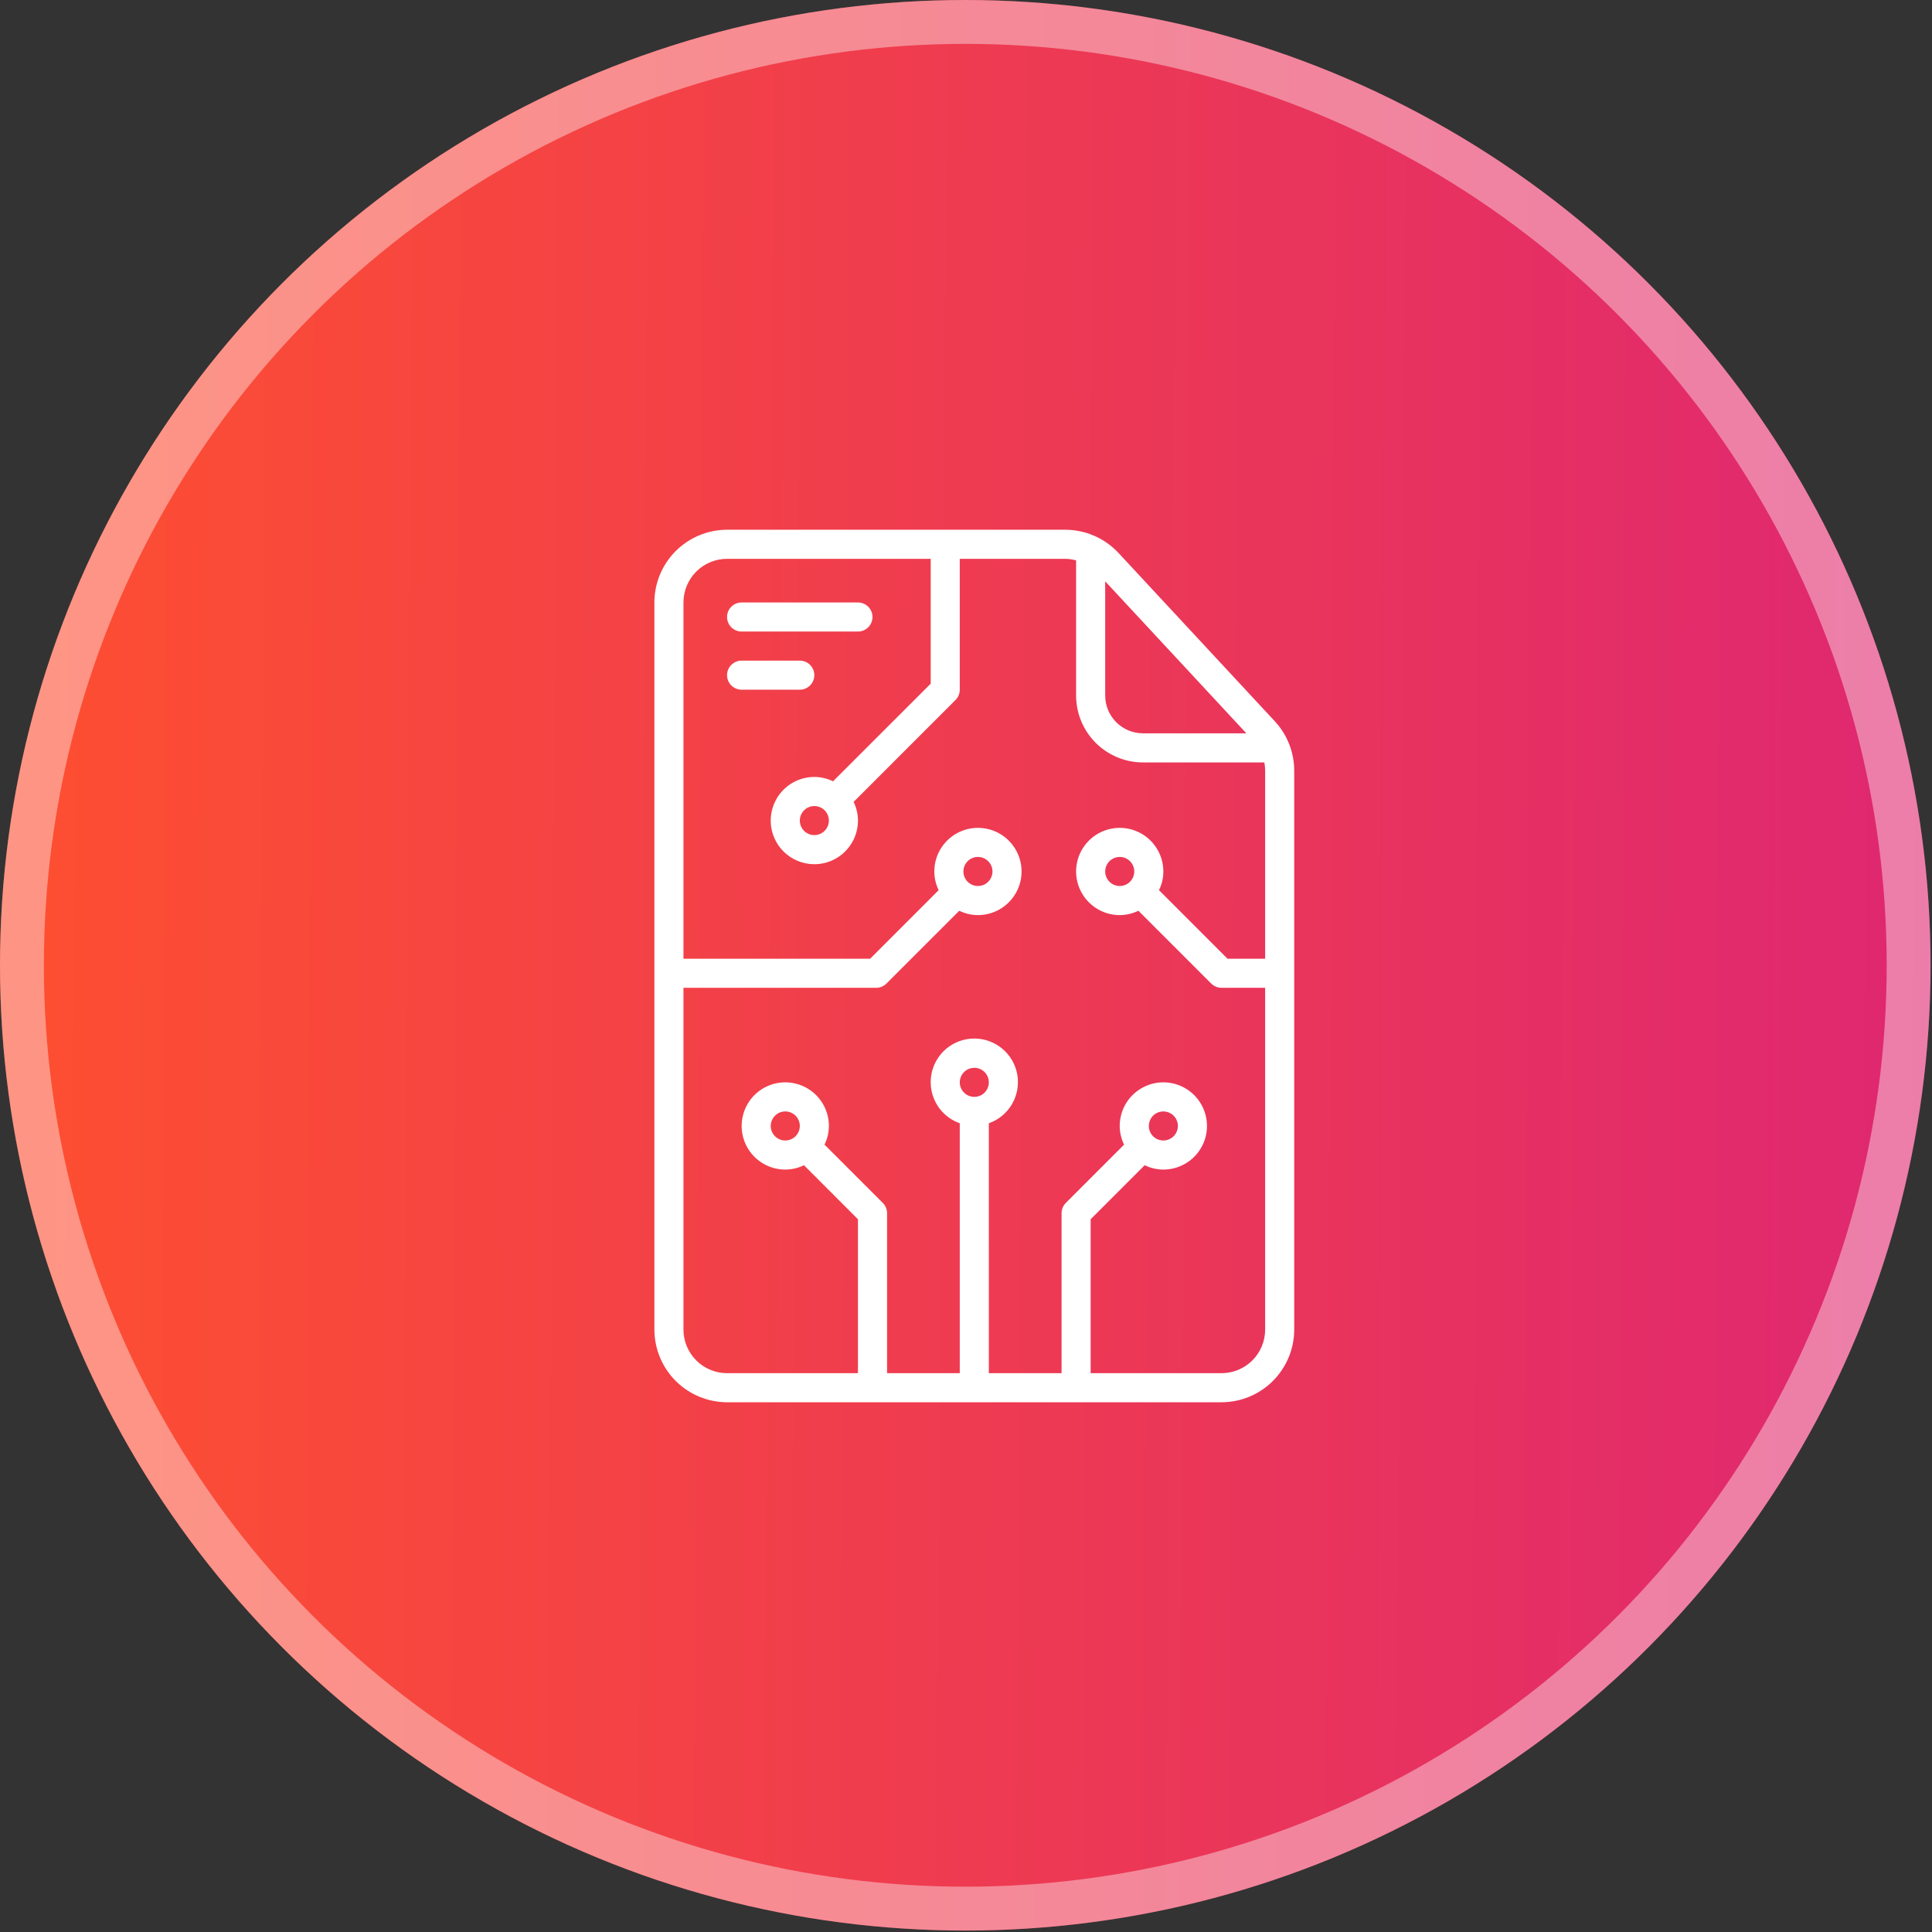 <svg width="62" height="62" viewBox="0 0 62 62" fill="none" xmlns="http://www.w3.org/2000/svg">
<rect x="0" y="0" width="62" height="62" fill="#333333" stroke="none"/>
<circle cx="30.977" cy="30.977" r="30.977" fill="url(#paint0_linear_0_401)"/>
<circle cx="30.977" cy="30.977" r="30.273" stroke="white" stroke-opacity="0.4" stroke-width="1.408"/>
<path d="M23.333 45H39.2C39.819 44.999 40.412 44.753 40.849 44.316C41.286 43.878 41.533 43.285 41.533 42.667V24.733C41.533 24.145 41.311 23.578 40.91 23.146L35.896 17.747C35.677 17.512 35.413 17.324 35.119 17.196C34.825 17.067 34.507 17.001 34.186 17H23.333C22.715 17.001 22.122 17.247 21.684 17.684C21.247 18.122 21.001 18.715 21 19.333V42.667C21.001 43.285 21.247 43.878 21.684 44.316C22.122 44.753 22.715 44.999 23.333 45ZM31.267 35.2C31.174 35.2 31.084 35.173 31.007 35.121C30.931 35.07 30.871 34.997 30.835 34.912C30.8 34.827 30.791 34.733 30.809 34.642C30.827 34.552 30.871 34.469 30.937 34.403C31.002 34.338 31.085 34.294 31.176 34.276C31.266 34.258 31.36 34.267 31.445 34.302C31.53 34.337 31.603 34.397 31.655 34.474C31.706 34.551 31.733 34.641 31.733 34.733C31.733 34.857 31.684 34.976 31.597 35.063C31.509 35.151 31.39 35.2 31.267 35.2ZM35.467 18.655L39.997 23.533H36.68C36.358 23.533 36.05 23.405 35.822 23.178C35.594 22.95 35.467 22.642 35.467 22.32V18.655ZM21.933 31.7H28.117C28.24 31.7 28.359 31.651 28.447 31.563L30.784 29.227C30.97 29.318 31.175 29.366 31.383 29.367C31.66 29.367 31.931 29.285 32.161 29.131C32.391 28.977 32.571 28.758 32.677 28.502C32.783 28.247 32.81 27.965 32.756 27.694C32.702 27.422 32.569 27.172 32.373 26.977C32.178 26.781 31.928 26.648 31.657 26.594C31.385 26.54 31.103 26.567 30.848 26.673C30.592 26.779 30.373 26.959 30.219 27.189C30.065 27.419 29.983 27.69 29.983 27.967C29.984 28.175 30.032 28.38 30.123 28.566L27.924 30.767H21.933V19.333C21.933 18.962 22.081 18.606 22.343 18.343C22.606 18.081 22.962 17.933 23.333 17.933H29.867V21.94L26.733 25.073C26.546 24.982 26.341 24.934 26.133 24.933C25.856 24.933 25.586 25.015 25.355 25.169C25.125 25.323 24.946 25.542 24.84 25.798C24.734 26.053 24.706 26.335 24.76 26.607C24.814 26.878 24.948 27.128 25.143 27.323C25.339 27.519 25.589 27.652 25.86 27.706C26.132 27.761 26.413 27.733 26.669 27.627C26.925 27.521 27.144 27.341 27.297 27.111C27.451 26.881 27.533 26.61 27.533 26.333C27.532 26.125 27.485 25.92 27.393 25.734L30.664 22.463C30.751 22.376 30.8 22.257 30.8 22.133V17.933H34.186C34.303 17.935 34.42 17.952 34.533 17.983V22.32C34.533 22.889 34.76 23.435 35.162 23.838C35.565 24.241 36.111 24.467 36.68 24.467H40.574C40.591 24.555 40.6 24.644 40.6 24.733V30.767H39.393L37.193 28.566C37.285 28.38 37.333 28.175 37.333 27.967C37.333 27.69 37.251 27.419 37.097 27.189C36.944 26.959 36.725 26.779 36.469 26.673C36.213 26.567 35.932 26.54 35.66 26.594C35.389 26.648 35.139 26.781 34.943 26.977C34.748 27.172 34.614 27.422 34.56 27.694C34.506 27.965 34.534 28.247 34.64 28.502C34.746 28.758 34.925 28.977 35.156 29.131C35.386 29.285 35.656 29.367 35.933 29.367C36.141 29.366 36.346 29.318 36.533 29.227L38.87 31.564C38.958 31.651 39.076 31.7 39.2 31.7H40.6V42.667C40.6 43.038 40.453 43.394 40.19 43.657C39.927 43.919 39.571 44.067 39.2 44.067H35V39.127L36.734 37.393C36.92 37.485 37.125 37.532 37.333 37.533C37.61 37.533 37.881 37.451 38.111 37.297C38.341 37.144 38.521 36.925 38.627 36.669C38.733 36.413 38.761 36.132 38.706 35.86C38.652 35.589 38.519 35.339 38.323 35.143C38.127 34.948 37.878 34.814 37.606 34.76C37.335 34.706 37.053 34.734 36.798 34.84C36.542 34.946 36.323 35.125 36.169 35.355C36.015 35.586 35.933 35.856 35.933 36.133C35.934 36.341 35.982 36.546 36.073 36.733L34.203 38.603C34.116 38.691 34.067 38.81 34.067 38.933V44.067H31.733V36.047C32.045 35.937 32.307 35.721 32.474 35.436C32.641 35.151 32.702 34.816 32.647 34.491C32.591 34.165 32.422 33.87 32.169 33.657C31.916 33.444 31.597 33.328 31.267 33.328C30.936 33.328 30.617 33.444 30.364 33.657C30.112 33.87 29.943 34.165 29.887 34.491C29.831 34.816 29.892 35.151 30.059 35.436C30.226 35.721 30.489 35.937 30.8 36.047V44.067H28.467V38.933C28.467 38.81 28.418 38.691 28.33 38.603L26.46 36.733C26.551 36.546 26.599 36.341 26.6 36.133C26.6 35.856 26.518 35.586 26.364 35.355C26.21 35.125 25.992 34.946 25.736 34.84C25.48 34.734 25.198 34.706 24.927 34.76C24.655 34.814 24.406 34.948 24.21 35.143C24.014 35.339 23.881 35.589 23.827 35.86C23.773 36.132 23.801 36.413 23.907 36.669C24.012 36.925 24.192 37.144 24.422 37.297C24.652 37.451 24.923 37.533 25.2 37.533C25.408 37.532 25.613 37.485 25.8 37.393L27.533 39.127V44.067H23.333C22.962 44.067 22.606 43.919 22.343 43.657C22.081 43.394 21.933 43.038 21.933 42.667V31.7ZM30.917 27.967C30.917 27.874 30.944 27.784 30.995 27.707C31.047 27.631 31.119 27.571 31.205 27.535C31.29 27.5 31.384 27.491 31.474 27.509C31.565 27.527 31.648 27.571 31.713 27.637C31.779 27.702 31.823 27.785 31.841 27.876C31.859 27.966 31.85 28.06 31.814 28.145C31.779 28.23 31.719 28.303 31.643 28.355C31.566 28.406 31.476 28.433 31.383 28.433C31.26 28.433 31.141 28.384 31.053 28.297C30.966 28.209 30.917 28.09 30.917 27.967ZM26.6 26.333C26.6 26.426 26.573 26.516 26.521 26.593C26.47 26.669 26.397 26.729 26.312 26.765C26.227 26.8 26.133 26.809 26.042 26.791C25.952 26.773 25.869 26.729 25.803 26.663C25.738 26.598 25.694 26.515 25.676 26.424C25.658 26.334 25.667 26.24 25.702 26.155C25.738 26.07 25.797 25.997 25.874 25.945C25.951 25.894 26.041 25.867 26.133 25.867C26.257 25.867 26.376 25.916 26.463 26.003C26.551 26.091 26.6 26.21 26.6 26.333ZM36.4 27.967C36.4 28.059 36.373 28.149 36.321 28.226C36.27 28.303 36.197 28.363 36.112 28.398C36.027 28.433 35.933 28.442 35.842 28.424C35.752 28.406 35.669 28.362 35.603 28.297C35.538 28.231 35.494 28.148 35.476 28.058C35.458 27.967 35.467 27.873 35.502 27.788C35.538 27.703 35.597 27.63 35.674 27.579C35.751 27.527 35.841 27.5 35.933 27.5C36.057 27.5 36.176 27.549 36.263 27.637C36.351 27.724 36.4 27.843 36.4 27.967ZM36.867 36.133C36.867 36.041 36.894 35.951 36.945 35.874C36.997 35.797 37.069 35.737 37.155 35.702C37.24 35.667 37.334 35.658 37.424 35.676C37.515 35.694 37.598 35.738 37.663 35.803C37.729 35.869 37.773 35.952 37.791 36.042C37.809 36.133 37.8 36.227 37.764 36.312C37.729 36.397 37.669 36.47 37.593 36.521C37.516 36.573 37.426 36.6 37.333 36.6C37.21 36.6 37.091 36.551 37.003 36.463C36.916 36.376 36.867 36.257 36.867 36.133ZM25.667 36.133C25.667 36.226 25.639 36.316 25.588 36.393C25.537 36.469 25.464 36.529 25.379 36.565C25.293 36.6 25.2 36.609 25.109 36.591C25.018 36.573 24.935 36.529 24.87 36.463C24.805 36.398 24.76 36.315 24.742 36.224C24.724 36.134 24.733 36.04 24.769 35.955C24.804 35.87 24.864 35.797 24.941 35.745C25.017 35.694 25.108 35.667 25.2 35.667C25.324 35.667 25.442 35.716 25.53 35.803C25.617 35.891 25.667 36.01 25.667 36.133Z" fill="white"/>
<path d="M23.799 20.267H27.532C27.656 20.267 27.775 20.218 27.862 20.13C27.95 20.043 27.999 19.924 27.999 19.8C27.999 19.676 27.95 19.558 27.862 19.47C27.775 19.383 27.656 19.334 27.532 19.334H23.799C23.675 19.334 23.556 19.383 23.469 19.47C23.381 19.558 23.332 19.676 23.332 19.8C23.332 19.924 23.381 20.043 23.469 20.13C23.556 20.218 23.675 20.267 23.799 20.267Z" fill="white"/>
<path d="M26.132 21.667C26.132 21.543 26.083 21.424 25.996 21.337C25.908 21.249 25.789 21.2 25.666 21.2H23.799C23.675 21.2 23.556 21.249 23.469 21.337C23.381 21.424 23.332 21.543 23.332 21.667C23.332 21.791 23.381 21.909 23.469 21.997C23.556 22.084 23.675 22.133 23.799 22.133H25.666C25.789 22.133 25.908 22.084 25.996 21.997C26.083 21.909 26.132 21.791 26.132 21.667Z" fill="white"/>
<defs>
<linearGradient id="paint0_linear_0_401" x1="62.156" y1="37.792" x2="1.334" y2="37.451" gradientUnits="userSpaceOnUse">
<stop stop-color="#DF2771"/>
<stop offset="1" stop-color="#FD4E32"/>
</linearGradient>
</defs>
</svg>
